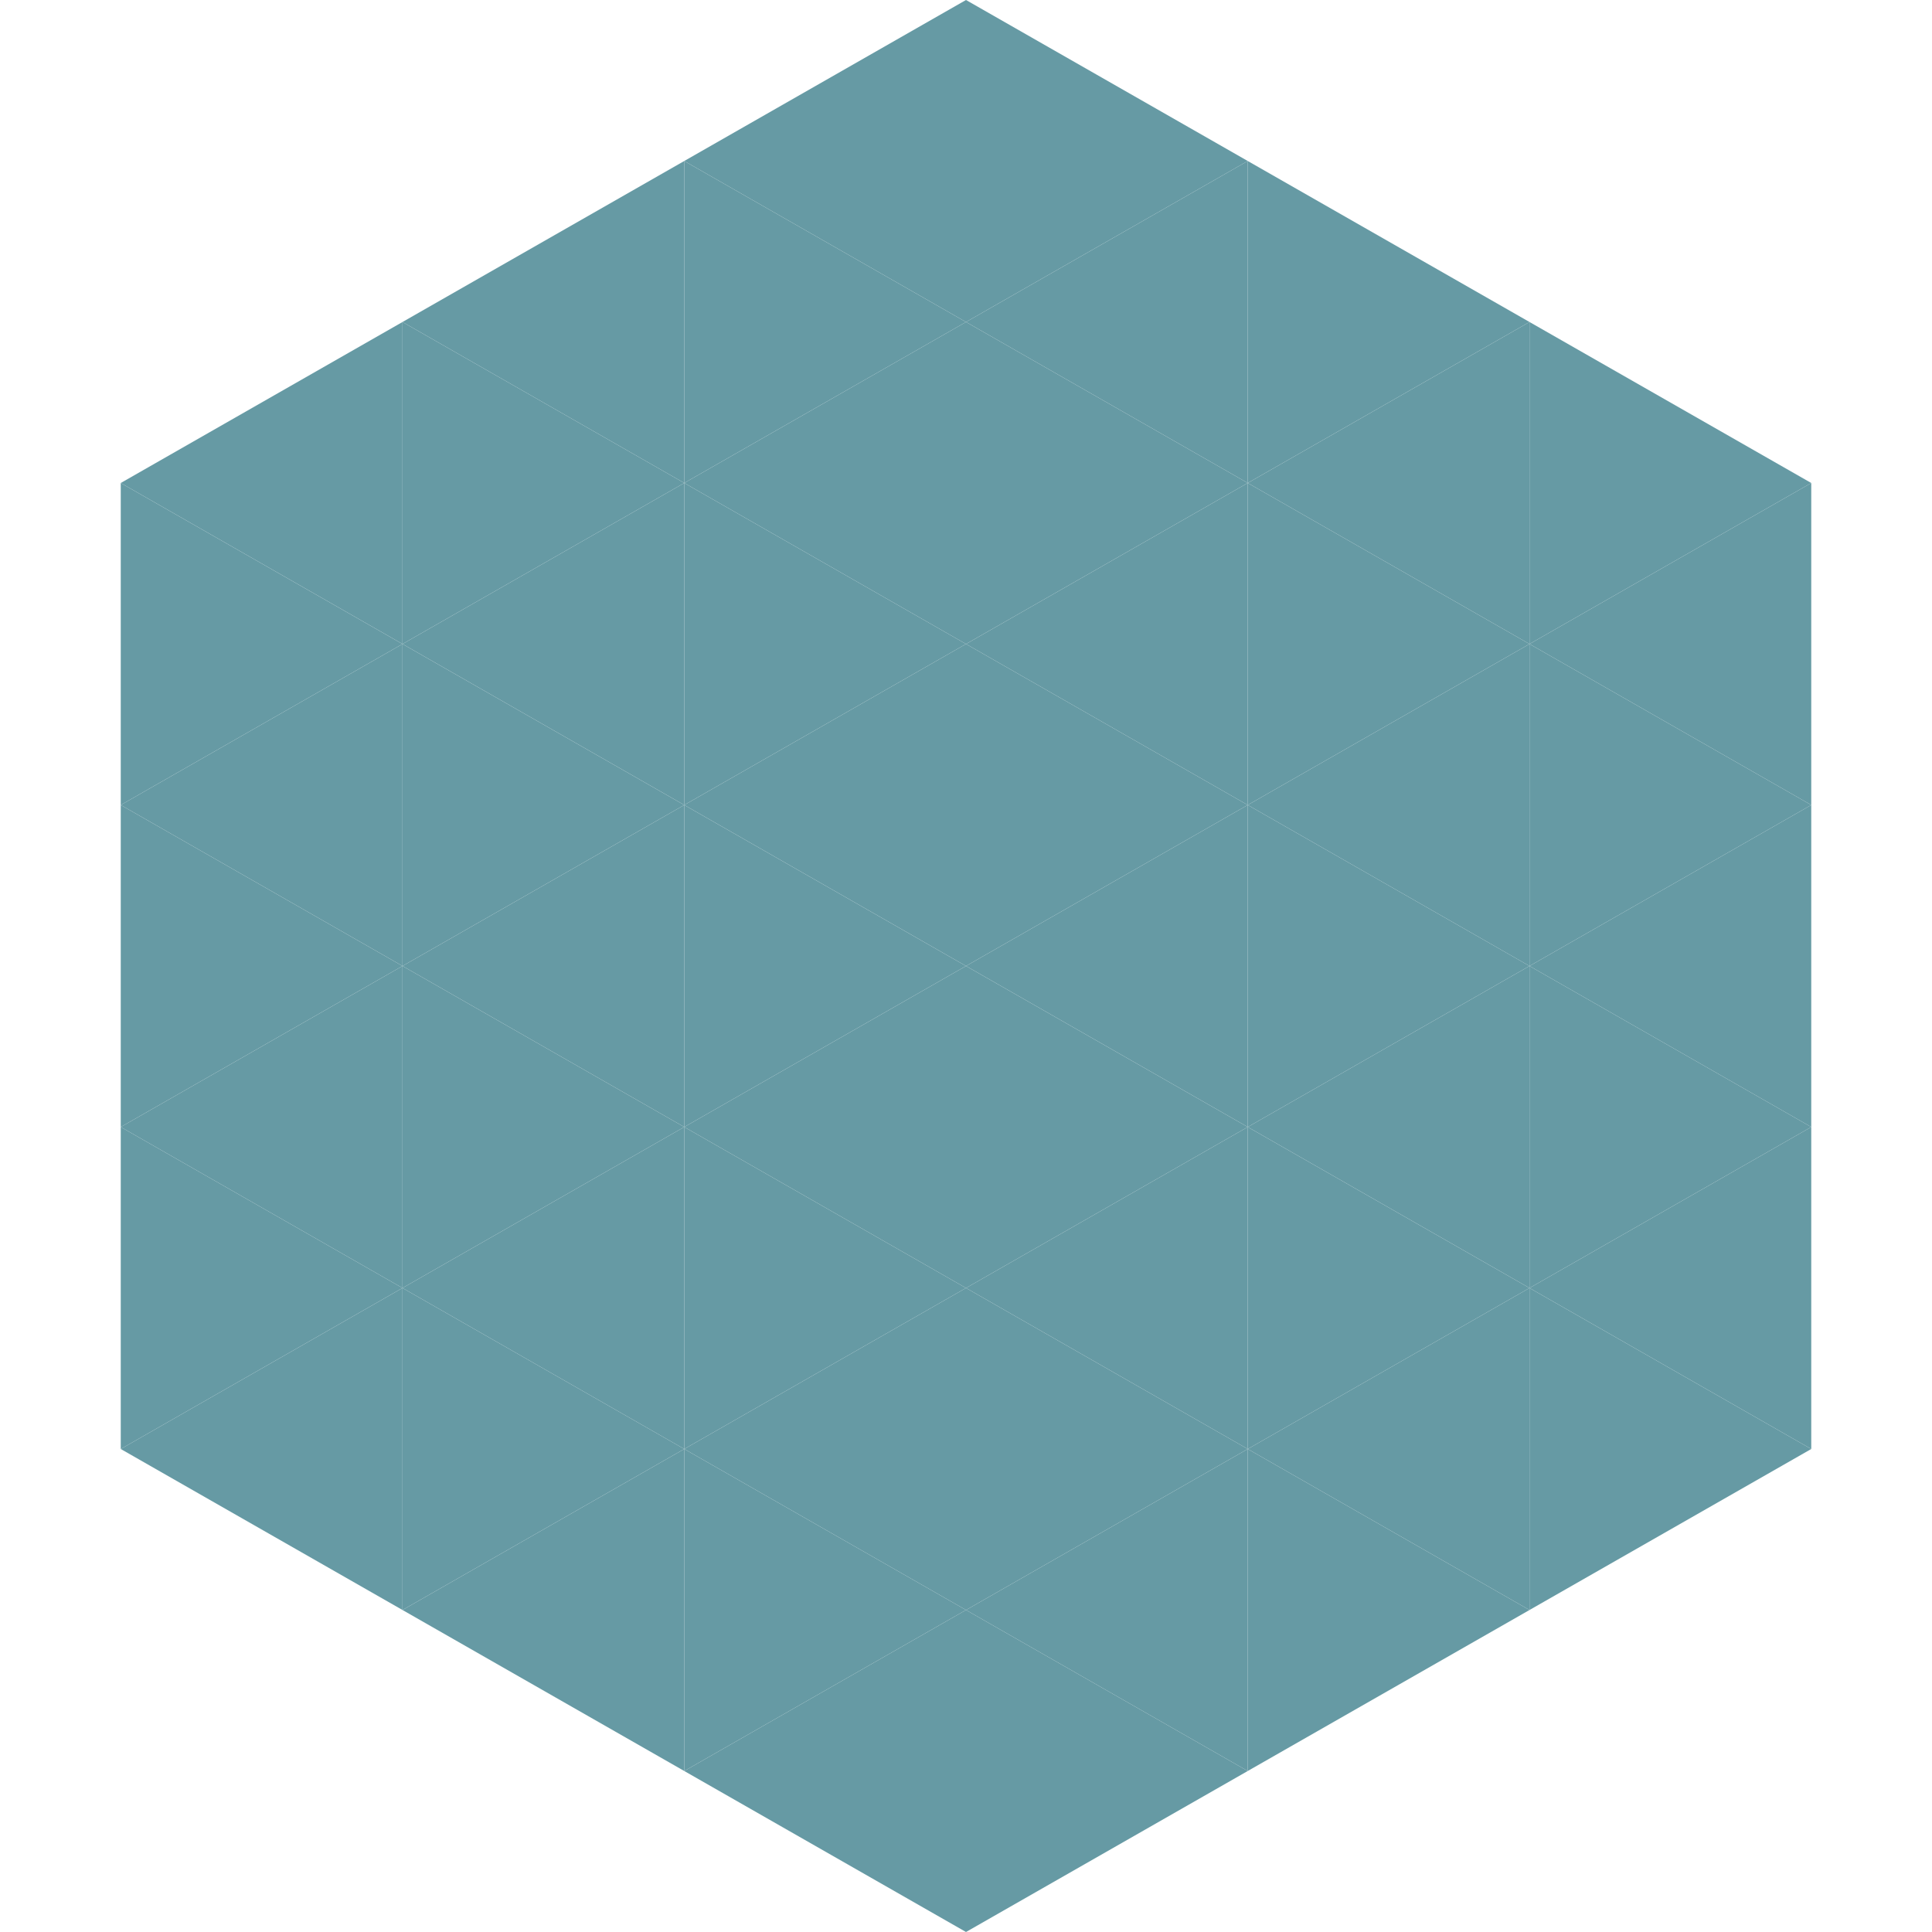 <?xml version="1.0"?>
<!-- Generated by SVGo -->
<svg width="240" height="240"
     xmlns="http://www.w3.org/2000/svg"
     xmlns:xlink="http://www.w3.org/1999/xlink">
<polygon points="50,40 15,60 50,80" style="fill:rgb(102,154,164)" />
<polygon points="190,40 225,60 190,80" style="fill:rgb(102,154,164)" />
<polygon points="15,60 50,80 15,100" style="fill:rgb(102,154,164)" />
<polygon points="225,60 190,80 225,100" style="fill:rgb(102,154,164)" />
<polygon points="50,80 15,100 50,120" style="fill:rgb(102,154,164)" />
<polygon points="190,80 225,100 190,120" style="fill:rgb(102,154,164)" />
<polygon points="15,100 50,120 15,140" style="fill:rgb(102,154,164)" />
<polygon points="225,100 190,120 225,140" style="fill:rgb(102,154,164)" />
<polygon points="50,120 15,140 50,160" style="fill:rgb(102,154,164)" />
<polygon points="190,120 225,140 190,160" style="fill:rgb(102,154,164)" />
<polygon points="15,140 50,160 15,180" style="fill:rgb(102,154,164)" />
<polygon points="225,140 190,160 225,180" style="fill:rgb(102,154,164)" />
<polygon points="50,160 15,180 50,200" style="fill:rgb(102,154,164)" />
<polygon points="190,160 225,180 190,200" style="fill:rgb(102,154,164)" />
<polygon points="15,180 50,200 15,220" style="fill:rgb(255,255,255); fill-opacity:0" />
<polygon points="225,180 190,200 225,220" style="fill:rgb(255,255,255); fill-opacity:0" />
<polygon points="50,0 85,20 50,40" style="fill:rgb(255,255,255); fill-opacity:0" />
<polygon points="190,0 155,20 190,40" style="fill:rgb(255,255,255); fill-opacity:0" />
<polygon points="85,20 50,40 85,60" style="fill:rgb(102,154,164)" />
<polygon points="155,20 190,40 155,60" style="fill:rgb(102,154,164)" />
<polygon points="50,40 85,60 50,80" style="fill:rgb(102,154,164)" />
<polygon points="190,40 155,60 190,80" style="fill:rgb(102,154,164)" />
<polygon points="85,60 50,80 85,100" style="fill:rgb(102,154,164)" />
<polygon points="155,60 190,80 155,100" style="fill:rgb(102,154,164)" />
<polygon points="50,80 85,100 50,120" style="fill:rgb(102,154,164)" />
<polygon points="190,80 155,100 190,120" style="fill:rgb(102,154,164)" />
<polygon points="85,100 50,120 85,140" style="fill:rgb(102,154,164)" />
<polygon points="155,100 190,120 155,140" style="fill:rgb(102,154,164)" />
<polygon points="50,120 85,140 50,160" style="fill:rgb(102,154,164)" />
<polygon points="190,120 155,140 190,160" style="fill:rgb(102,154,164)" />
<polygon points="85,140 50,160 85,180" style="fill:rgb(102,154,164)" />
<polygon points="155,140 190,160 155,180" style="fill:rgb(102,154,164)" />
<polygon points="50,160 85,180 50,200" style="fill:rgb(102,154,164)" />
<polygon points="190,160 155,180 190,200" style="fill:rgb(102,154,164)" />
<polygon points="85,180 50,200 85,220" style="fill:rgb(102,154,164)" />
<polygon points="155,180 190,200 155,220" style="fill:rgb(102,154,164)" />
<polygon points="120,0 85,20 120,40" style="fill:rgb(102,154,164)" />
<polygon points="120,0 155,20 120,40" style="fill:rgb(102,154,164)" />
<polygon points="85,20 120,40 85,60" style="fill:rgb(102,154,164)" />
<polygon points="155,20 120,40 155,60" style="fill:rgb(102,154,164)" />
<polygon points="120,40 85,60 120,80" style="fill:rgb(102,154,164)" />
<polygon points="120,40 155,60 120,80" style="fill:rgb(102,154,164)" />
<polygon points="85,60 120,80 85,100" style="fill:rgb(102,154,164)" />
<polygon points="155,60 120,80 155,100" style="fill:rgb(102,154,164)" />
<polygon points="120,80 85,100 120,120" style="fill:rgb(102,154,164)" />
<polygon points="120,80 155,100 120,120" style="fill:rgb(102,154,164)" />
<polygon points="85,100 120,120 85,140" style="fill:rgb(102,154,164)" />
<polygon points="155,100 120,120 155,140" style="fill:rgb(102,154,164)" />
<polygon points="120,120 85,140 120,160" style="fill:rgb(102,154,164)" />
<polygon points="120,120 155,140 120,160" style="fill:rgb(102,154,164)" />
<polygon points="85,140 120,160 85,180" style="fill:rgb(102,154,164)" />
<polygon points="155,140 120,160 155,180" style="fill:rgb(102,154,164)" />
<polygon points="120,160 85,180 120,200" style="fill:rgb(102,154,164)" />
<polygon points="120,160 155,180 120,200" style="fill:rgb(102,154,164)" />
<polygon points="85,180 120,200 85,220" style="fill:rgb(102,154,164)" />
<polygon points="155,180 120,200 155,220" style="fill:rgb(102,154,164)" />
<polygon points="120,200 85,220 120,240" style="fill:rgb(102,154,164)" />
<polygon points="120,200 155,220 120,240" style="fill:rgb(102,154,164)" />
<polygon points="85,220 120,240 85,260" style="fill:rgb(255,255,255); fill-opacity:0" />
<polygon points="155,220 120,240 155,260" style="fill:rgb(255,255,255); fill-opacity:0" />
</svg>
